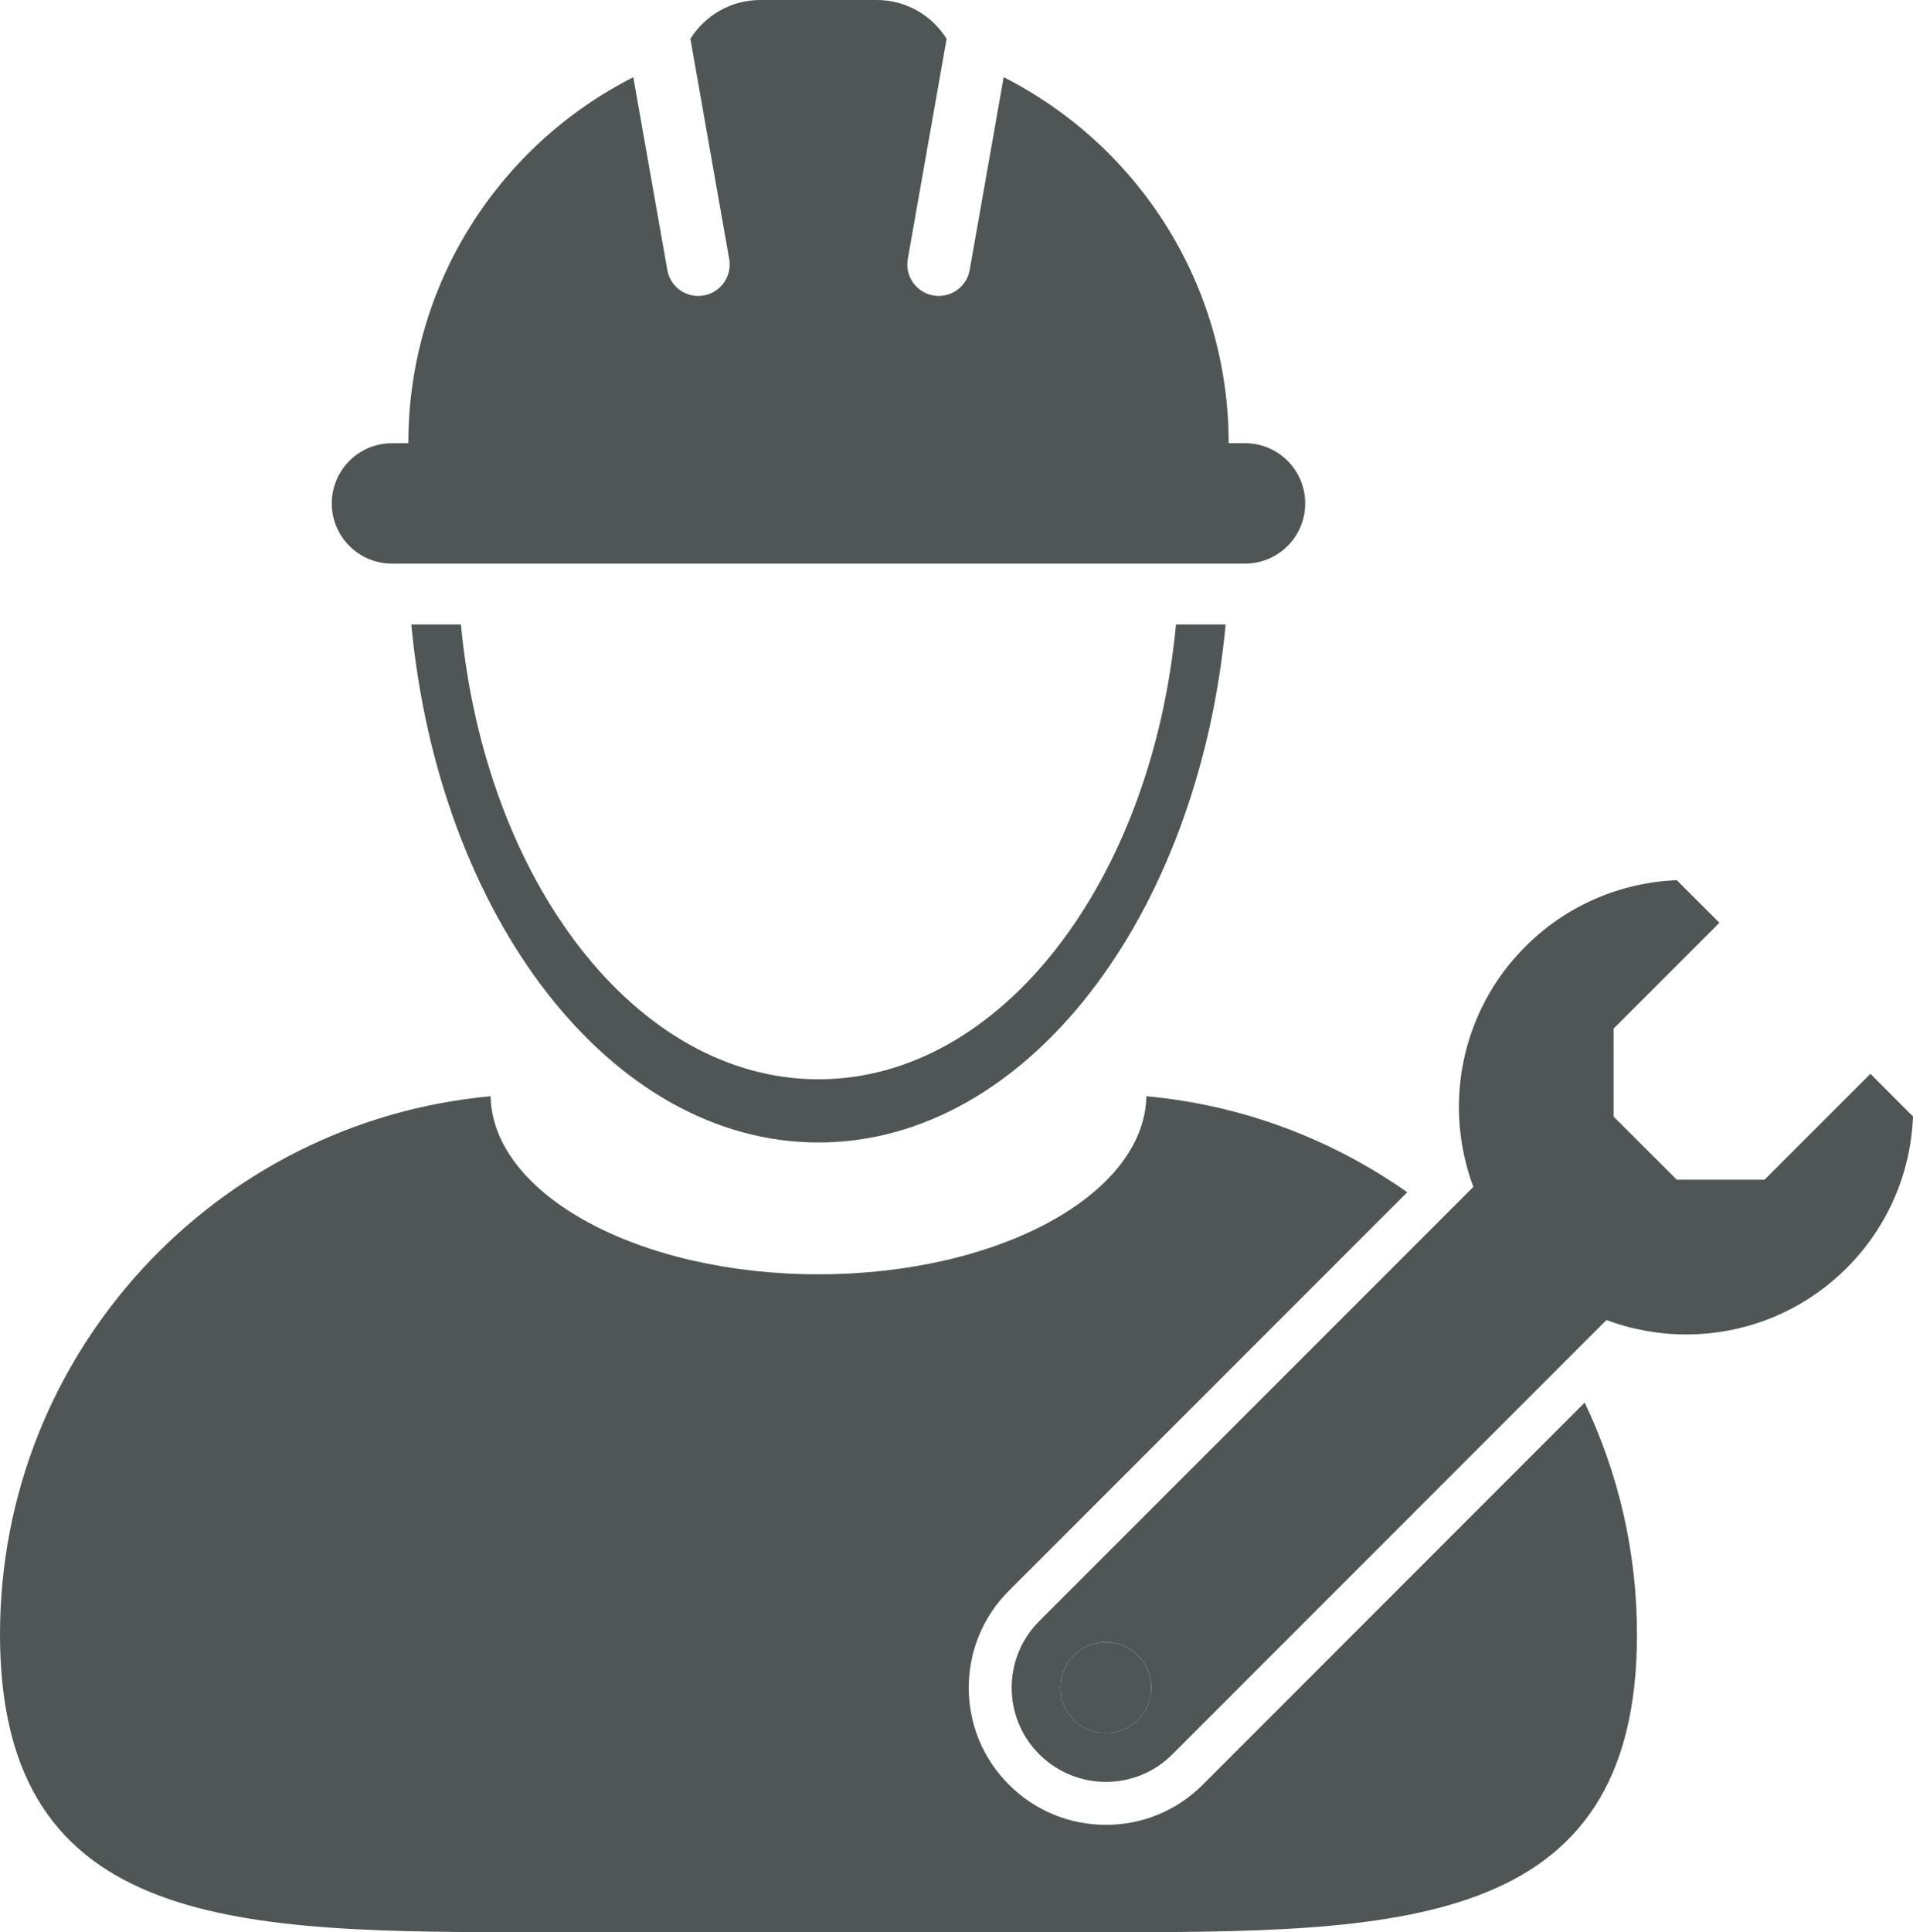 <?xml version="1.0" encoding="utf-8"?>
<!-- Generator: Adobe Illustrator 15.1.0, SVG Export Plug-In . SVG Version: 6.00 Build 0)  -->
<!DOCTYPE svg PUBLIC "-//W3C//DTD SVG 1.1//EN" "http://www.w3.org/Graphics/SVG/1.1/DTD/svg11.dtd">
<svg version="1.1" id="Ebene_1" xmlns="http://www.w3.org/2000/svg" xmlns:xlink="http://www.w3.org/1999/xlink" x="0px" y="0px"
	 width="63.5px" height="64.116px" viewBox="0 0 63.5 64.116" enable-background="new 0 0 63.5 64.116" xml:space="preserve">
<g>
	<path fill="#505555" d="M36.705,54.492c-0.386,0-0.771,0.147-1.067,0.441c-0.587,0.591-0.583,1.549,0,2.138
		c0.296,0.294,0.682,0.441,1.069,0.441c0.386,0,0.772-0.147,1.068-0.442c0.587-0.588,0.588-1.544-0.003-2.132
		C37.478,54.64,37.091,54.492,36.705,54.492z"/>
	<path fill="#505555" d="M39.927,59.219c-0.857,0.86-2,1.335-3.216,1.335c-1.216,0-2.36-0.473-3.221-1.333S32.156,57.218,32.157,56
		c0-1.215,0.474-2.357,1.333-3.215l13.222-13.222c-2.494-1.754-5.453-2.893-8.658-3.186c-0.071,3.27-4.918,5.908-10.885,5.908
		c-5.969,0-10.814-2.638-10.885-5.908C7.153,37.213,0,44.889,0,54.236c0,9.905,8.029,9.88,17.934,9.88h18.469
		c9.904,0,17.935,0.025,17.935-9.88c0-2.755-0.625-5.362-1.736-7.694L39.927,59.219z"/>
	<path fill="#505555" d="M27.169,35.814c-6.058,0-11.064-6.566-11.869-15.092h-1.647c0.916,9.71,6.616,17.189,13.516,17.189
		c6.898,0,12.601-7.479,13.515-17.189h-1.648C38.232,29.248,33.227,35.814,27.169,35.814z"/>
	<path fill="#505555" d="M13.01,18.702h28.317c1.104,0,1.998-0.894,1.998-1.997c0-1.104-0.893-1.998-1.998-1.998h-0.543
		c0-5.306-3.039-9.899-7.468-12.146l-1.128,6.396c-0.089,0.507-0.529,0.863-1.026,0.863c-0.06,0-0.122-0.005-0.182-0.016
		c-0.568-0.1-0.947-0.641-0.847-1.209l1.289-7.308C30.938,0.515,30.08,0,29.1,0h-3.864c-0.978,0-1.835,0.515-2.319,1.288
		l1.288,7.308c0.1,0.568-0.278,1.109-0.846,1.209c-0.062,0.01-0.123,0.016-0.182,0.016c-0.498,0-0.939-0.356-1.026-0.863
		l-1.129-6.396c-4.43,2.246-7.468,6.839-7.468,12.146H13.01c-1.104,0-1.997,0.894-1.997,1.998
		C11.013,17.808,11.906,18.702,13.01,18.702z"/>
	<path fill="#505555" d="M62.087,35.633l-3.515,3.513h-2.913l-2.098-2.094l-0.001-2.919l3.514-3.513l-1.414-1.412
		c-1.827,0.072-3.632,0.805-5.026,2.201c-2.16,2.156-2.732,5.294-1.727,7.975L34.497,53.793c-1.218,1.217-1.223,3.198,0,4.42
		c0.611,0.609,1.413,0.916,2.214,0.916c0.799,0,1.598-0.305,2.206-0.916l14.408-14.411c0.852,0.319,1.75,0.479,2.647,0.479
		c1.927,0,3.854-0.734,5.326-2.204c1.397-1.399,2.132-3.202,2.202-5.03L62.087,35.633z M37.775,57.069
		c-0.296,0.295-0.682,0.442-1.068,0.442c-0.387,0-0.772-0.147-1.069-0.441c-0.584-0.589-0.587-1.547,0-2.138
		c0.296-0.294,0.681-0.441,1.067-0.441c0.387,0,0.773,0.148,1.068,0.446C38.364,55.525,38.363,56.481,37.775,57.069z"/>
</g>
</svg>
